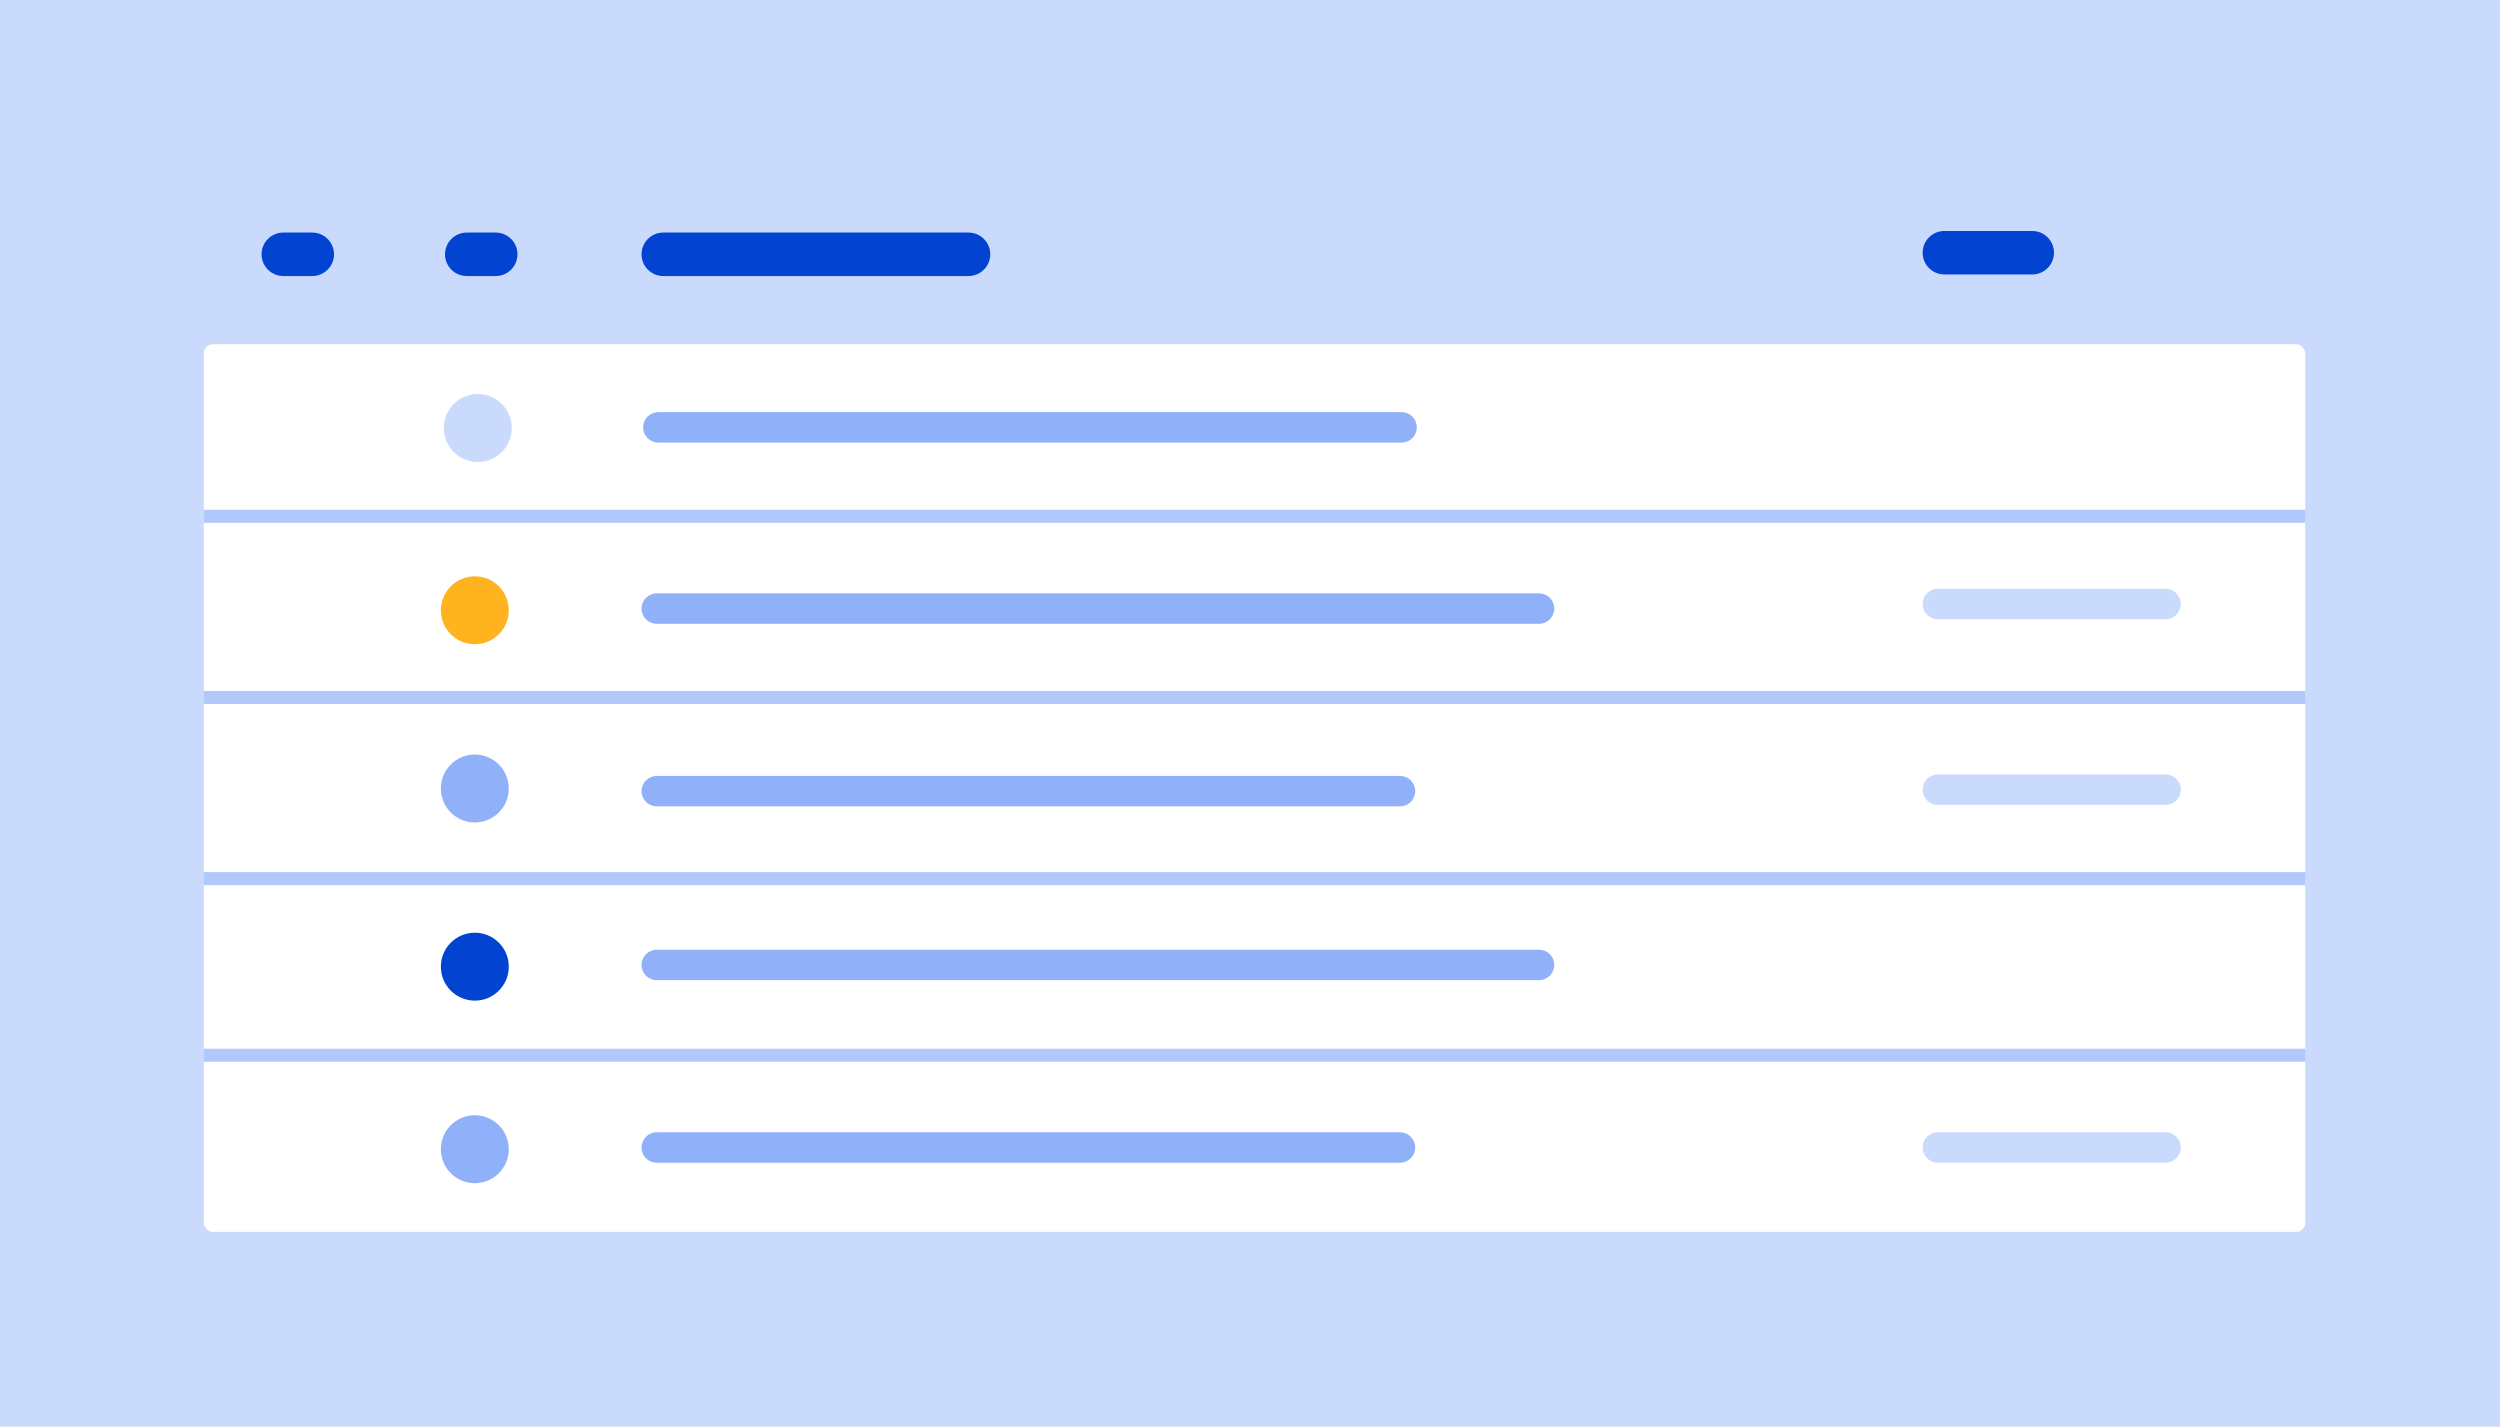 <?xml version="1.0" encoding="UTF-8"?><svg id="a" xmlns="http://www.w3.org/2000/svg" viewBox="0 0 552 315"><rect y="0" width="552" height="315" fill="#cadafc"/><rect x="45" y="76" width="464" height="196" rx="2" ry="2" fill="#fff"/><rect x="45" y="231.56" width="464" height="2.88" fill="rgba(99,146,248,.5)"/><rect x="45" y="192.56" width="464" height="2.88" fill="rgba(99,146,248,.5)"/><rect x="45" y="152.56" width="464" height="2.88" fill="rgba(99,146,248,.5)"/><rect x="45" y="112.56" width="464" height="2.88" fill="rgba(99,146,248,.5)"/><circle cx="104.84" cy="134.75" r="7.5" fill="#ffb41f"/><circle cx="104.84" cy="174.1" r="7.5" fill="#90b1f9"/><circle cx="104.84" cy="253.75" r="7.5" fill="#90b1f9"/><circle cx="105.5" cy="94.5" r="7.5" fill="#cadafc"/><circle cx="104.84" cy="213.44" r="7.5" fill="#0244d1"/><path d="m145.01,131.01h194.81c1.86,0,3.36,1.5,3.36,3.36h0c0,1.86-1.5,3.36-3.36,3.36h-194.81c-1.86,0-3.36-1.5-3.36-3.36h0c0-1.86,1.5-3.36,3.36-3.36Z" fill="#90b1f9"/><path d="m427.88,130h50.28c1.86,0,3.36,1.5,3.36,3.36h0c0,1.86-1.5,3.36-3.36,3.36h-50.28c-1.86,0-3.36-1.5-3.36-3.36h0c0-1.86,1.5-3.36,3.36-3.36Z" fill="#cadafc"/><path d="m427.88,171h50.28c1.86,0,3.36,1.5,3.36,3.36h0c0,1.86-1.5,3.36-3.36,3.36h-50.28c-1.86,0-3.36-1.5-3.36-3.36h0c0-1.86,1.5-3.36,3.36-3.36Z" fill="#cadafc"/><path d="m427.88,250h50.28c1.86,0,3.36,1.5,3.36,3.36h0c0,1.86-1.5,3.36-3.36,3.36h-50.28c-1.86,0-3.36-1.5-3.36-3.36h0c0-1.86,1.5-3.36,3.36-3.36Z" fill="#cadafc"/><path d="m145.01,209.7h194.81c1.86,0,3.36,1.5,3.36,3.36h0c0,1.86-1.5,3.36-3.36,3.36h-194.81c-1.86,0-3.36-1.5-3.36-3.36h0c0-1.86,1.5-3.36,3.36-3.36Z" fill="#90b1f9"/><path d="m145.01,250.01h164.11c1.86,0,3.36,1.5,3.36,3.36h0c0,1.86-1.5,3.36-3.36,3.36h-164.11c-1.86,0-3.36-1.5-3.36-3.36h0c0-1.86,1.5-3.36,3.36-3.36Z" fill="#90b1f9"/><path d="m145.01,171.32h164.11c1.86,0,3.36,1.5,3.36,3.36h0c0,1.86-1.5,3.36-3.36,3.36h-164.11c-1.86,0-3.36-1.5-3.36-3.36h0c0-1.86,1.5-3.36,3.36-3.36Z" fill="#90b1f9"/><path d="m145.36,91h164.11c1.86,0,3.36,1.5,3.36,3.36h0c0,1.86-1.5,3.36-3.36,3.36h-164.11c-1.86,0-3.36-1.5-3.36-3.36h0c0-1.86,1.5-3.36,3.36-3.36Z" fill="#90b1f9"/><path d="m146.45,51.35h67.4c2.65,0,4.8,2.15,4.8,4.8h0c0,2.65-2.15,4.8-4.8,4.8h-67.4c-2.65,0-4.8-2.15-4.8-4.8h0c0-2.65,2.15-4.8,4.8-4.8Z" fill="#0244d1"/><path d="m429.32,51h19.4c2.65,0,4.8,2.15,4.8,4.8h0c0,2.65-2.15,4.8-4.8,4.8h-19.4c-2.65,0-4.8-2.15-4.8-4.8h0c0-2.65,2.15-4.8,4.8-4.8Z" fill="#0244d1"/><path d="m103.06,51.35h6.4c2.65,0,4.8,2.15,4.8,4.8h0c0,2.65-2.15,4.8-4.8,4.8h-6.4c-2.65,0-4.8-2.15-4.8-4.8h0c0-2.65,2.15-4.8,4.8-4.8Z" fill="#0244d1"/><path d="m62.55,51.35h6.4c2.65,0,4.8,2.15,4.8,4.8h0c0,2.65-2.15,4.8-4.8,4.8h-6.4c-2.65,0-4.8-2.15-4.8-4.8h0c0-2.65,2.15-4.8,4.8-4.8Z" fill="#0244d1"/></svg>